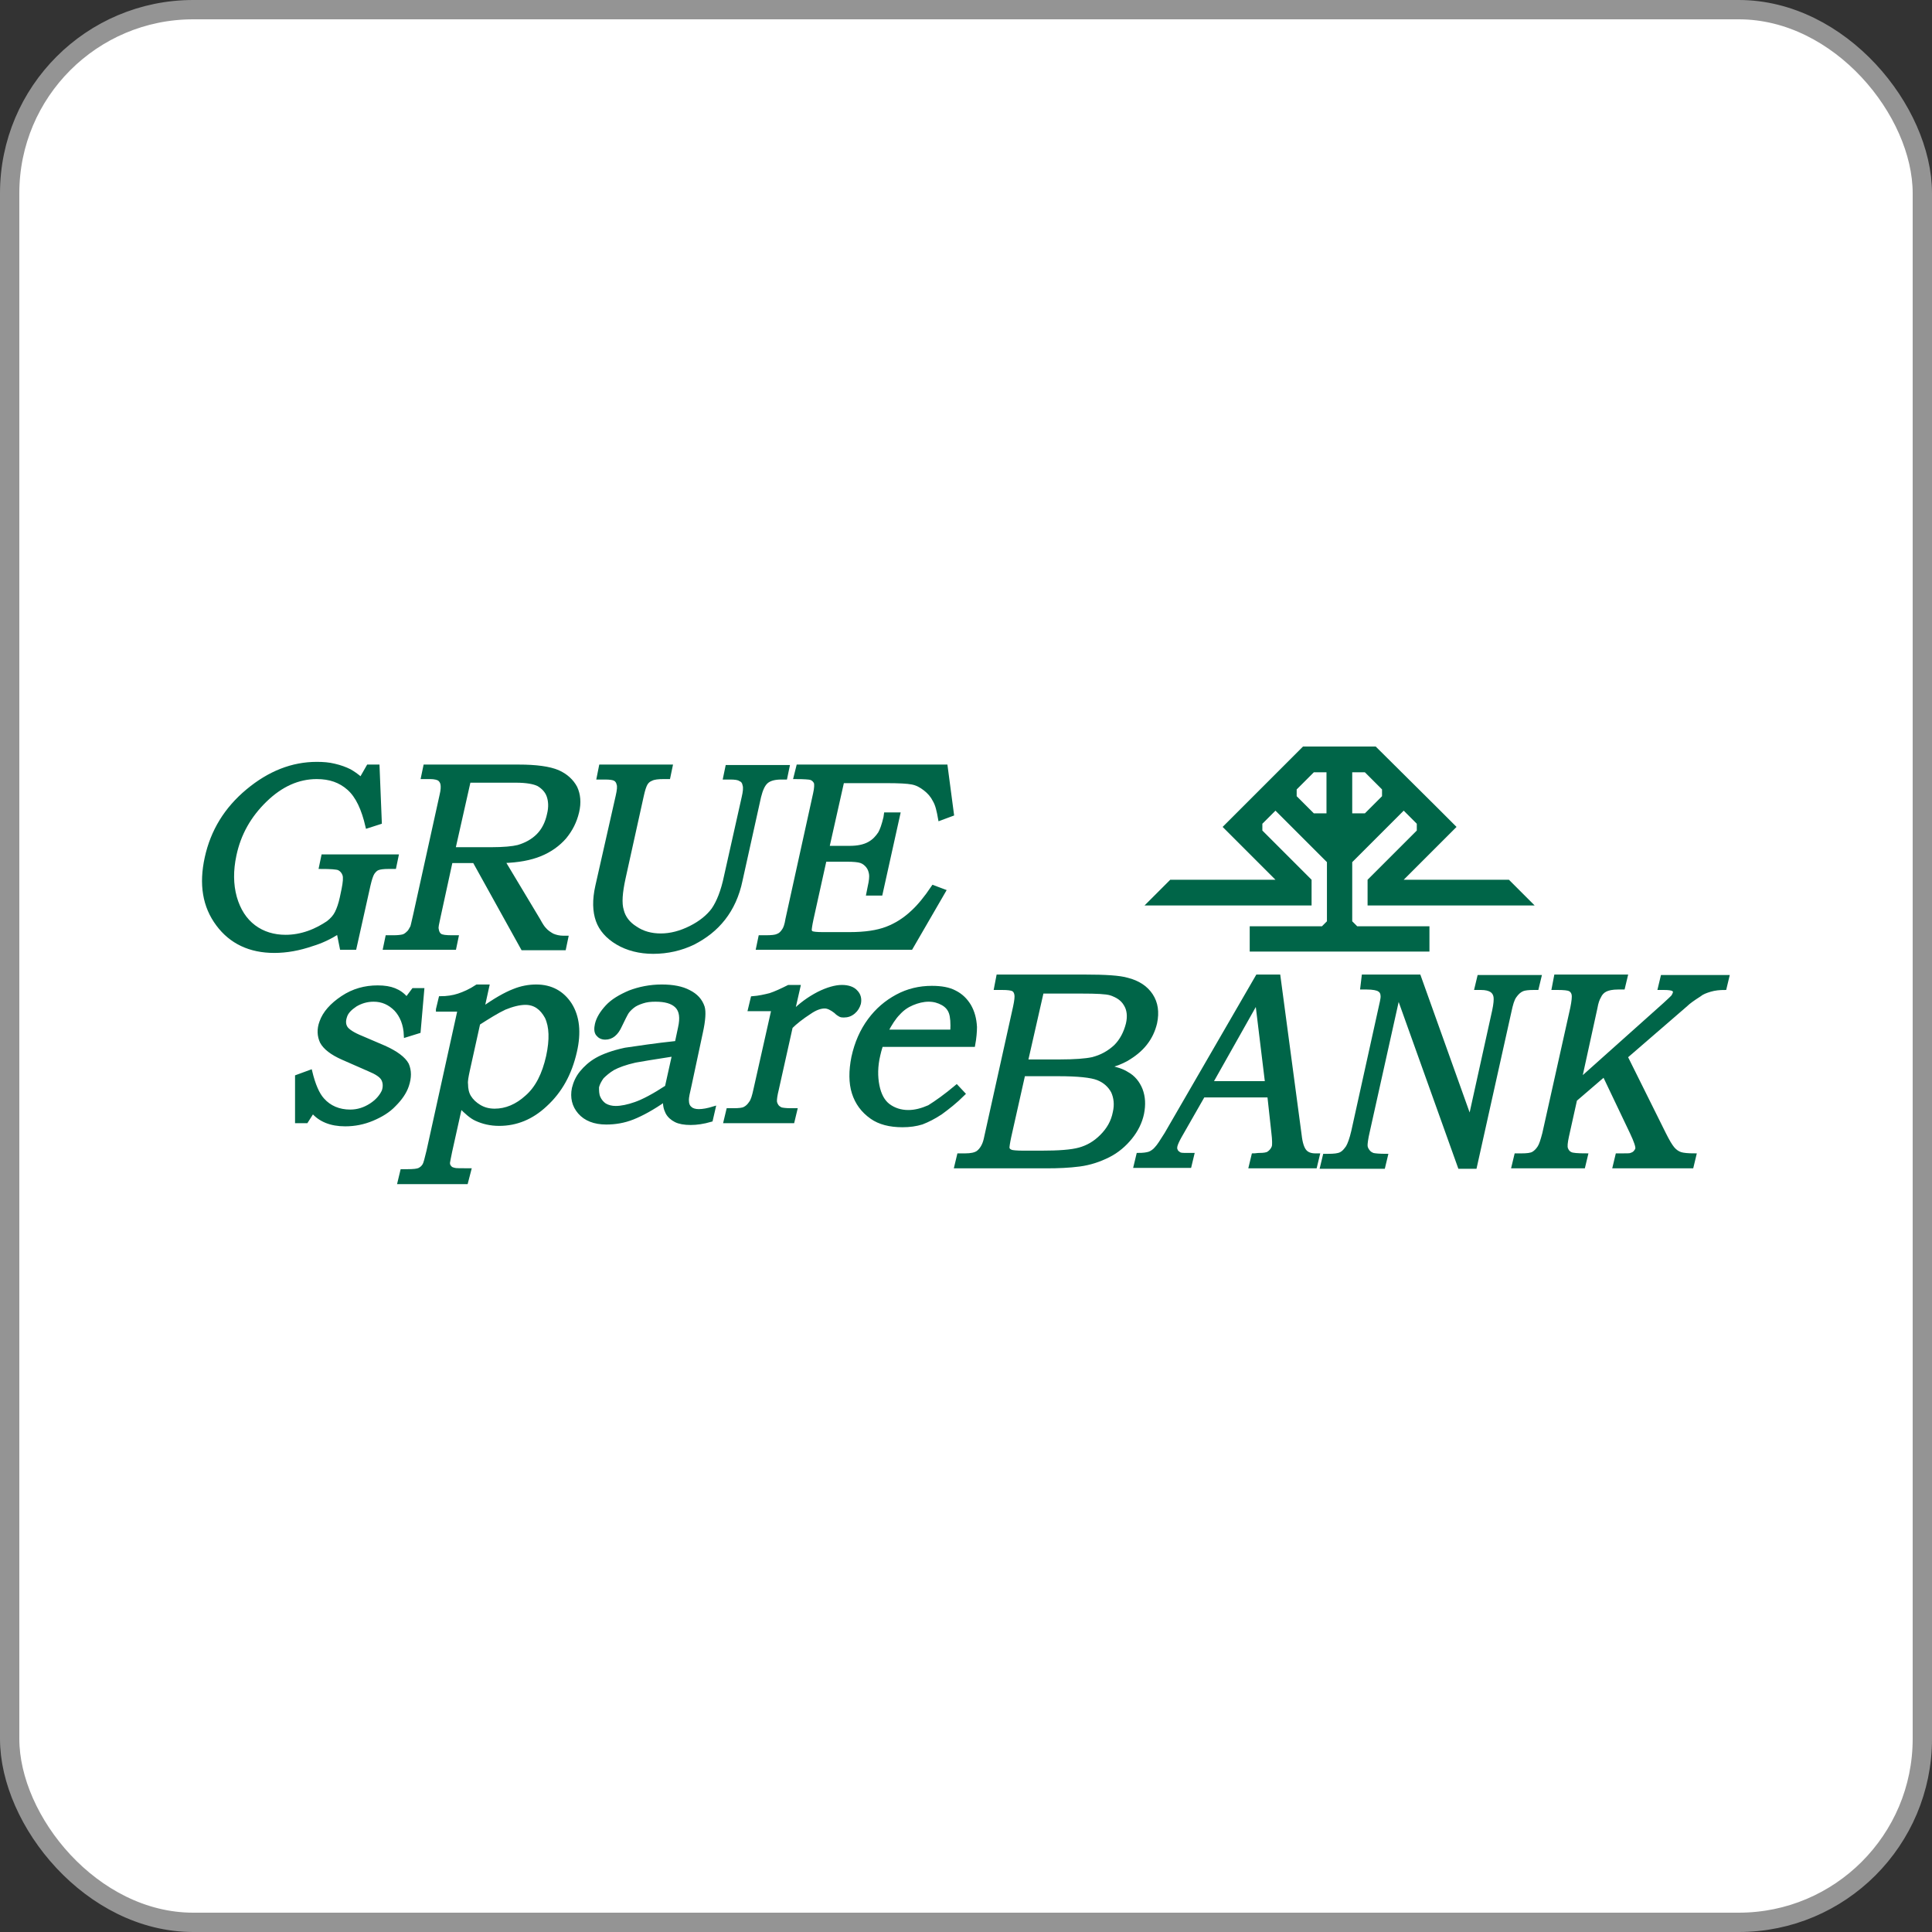 <svg width="1000" height="1000" viewBox="0 0 1000 1000" fill="none" xmlns="http://www.w3.org/2000/svg">
<rect x="0" y="0" width="1000" height="1000" fill="#333333" stroke="none"/>
<rect x="5" y="5" width="990" height="990" rx="95" fill="white"/>
<rect x="5" y="5" width="990" height="990" rx="95" stroke="#949494" stroke-width="10"/>
<mask id="mask0_61_1522" style="mask-type:luminance" maskUnits="userSpaceOnUse" x="103" y="386" width="795" height="228">
<path d="M897.135 386H103V614H897.135V386Z" fill="white"/>
</mask>
<g mask="url(#mask0_61_1522)">
<path d="M190.596 396.69H195.505L196.674 425.673L190.129 427.776C188.025 418.66 184.987 412.116 180.546 408.142C176.105 404.169 170.729 402.299 163.951 402.299C154.368 402.299 145.486 406.273 137.305 414.22C129.124 422.167 123.748 431.516 121.411 442.735C119.775 450.448 119.775 457.694 121.645 464.472C123.515 471.017 126.787 476.159 131.462 479.665C136.136 483.171 141.746 484.807 147.823 484.807C151.797 484.807 155.77 484.106 159.743 482.704C163.717 481.301 166.989 479.431 169.794 477.562C171.898 475.926 173.3 474.289 174.235 472.419C175.17 470.55 176.105 467.979 176.806 464.706L177.741 460.265C178.442 456.759 178.676 454.188 178.208 452.786C177.741 451.383 176.806 450.215 175.404 449.513C174.235 449.046 171.196 448.812 166.054 448.812L167.223 443.203H205.322L204.153 448.812H201.114C198.543 448.812 196.674 449.046 195.505 449.513C194.336 449.981 193.635 450.916 192.934 451.851C192.233 453.019 191.531 455.123 190.83 458.162L183.584 490.651H176.806L175.17 482.47C170.729 485.275 166.288 487.379 161.613 488.781C154.835 491.118 148.29 492.287 141.98 492.287C129.358 492.287 119.541 487.612 112.763 478.497C105.751 469.147 103.881 457.694 106.92 443.904C109.958 430.113 116.97 418.66 128.189 409.311C139.409 399.962 151.329 395.287 163.951 395.287C167.223 395.287 170.261 395.521 173.066 396.222C176.105 396.923 178.676 397.858 181.013 399.027C182.649 399.962 184.753 401.364 186.857 403.234L190.596 396.69Z" fill="#006548" stroke="#006548" stroke-width="1.9"/>
<path d="M220.037 396.689H268.42C277.535 396.689 284.314 397.624 288.755 399.494C292.962 401.364 296 404.169 297.869 407.675C299.507 411.181 299.974 415.388 298.806 420.296C297.636 425.205 295.532 429.412 292.261 433.386C288.988 437.125 284.781 440.164 279.639 442.268C274.497 444.371 268.186 445.54 260.473 445.774L278.704 476.159C280.106 478.73 281.041 480.132 281.743 480.834C282.911 482.236 284.314 483.171 285.95 484.106C287.586 484.807 289.456 485.275 291.559 485.275H293.195L292.027 490.884H270.523L245.514 445.774H233.36L227.049 474.757C226.348 478.029 225.88 479.899 226.114 480.834C226.348 482.47 226.815 483.405 227.75 484.106C228.685 484.807 230.788 485.041 234.061 485.041H236.398L235.229 490.65H199.234L200.403 485.041H203.675C206.013 485.041 207.649 484.807 208.584 484.573C209.519 484.34 210.453 483.639 211.155 482.937C212.09 482.236 212.557 481.067 213.258 479.899C213.492 479.431 213.96 477.094 214.895 473.12L228.451 411.648C229.152 408.843 229.152 406.974 228.919 405.805C228.685 404.636 227.984 403.701 227.282 403.234C226.581 402.766 224.945 402.299 222.608 402.299H218.868L220.037 396.689ZM242.709 404.169L234.762 439.463H254.162C260.706 439.463 265.381 438.995 268.186 438.294C272.159 437.125 275.665 435.256 278.47 432.451C281.275 429.646 283.145 425.906 284.08 421.465C285.015 417.725 284.781 414.453 283.846 411.882C282.911 409.311 281.041 407.441 278.704 406.039C276.367 404.87 272.393 404.169 267.017 404.169H242.709Z" fill="#006548" stroke="#006548" stroke-width="1.9"/>
<path d="M310.957 396.689H347.184L346.015 402.299H343.678C340.64 402.299 338.537 402.533 337.135 403.234C335.966 403.701 335.03 404.403 334.328 405.571C333.627 406.74 332.926 408.843 332.225 412.116L322.877 454.422C321.239 461.901 320.772 467.511 321.94 471.25C322.877 474.99 325.214 478.029 328.953 480.366C332.693 482.937 337.135 484.106 342.042 484.106C347.184 484.106 352.327 482.703 357.469 480.132C362.612 477.561 366.585 474.289 369.155 470.783C371.726 467.043 374.063 461.434 375.701 453.487L384.815 412.817C385.516 409.778 385.75 407.675 385.283 406.272C385.049 404.87 384.348 403.935 383.179 403.468C382.245 402.766 380.375 402.533 377.804 402.533H375.234L376.402 396.923H407.722L406.553 402.533H404.45C400.944 402.533 398.372 403.234 396.736 404.636C395.1 406.039 393.931 408.61 392.997 412.35L383.413 455.59C381.777 463.537 378.739 470.082 374.532 475.458C370.324 480.834 365.183 484.807 358.871 488.079C352.561 491.118 345.548 492.754 338.07 492.754C331.057 492.754 324.747 491.118 319.603 488.079C314.462 485.041 310.957 481.067 309.319 476.393C307.683 471.718 307.449 465.875 309.085 458.629L319.603 412.116C320.305 409.077 320.538 406.974 320.071 405.805C319.837 404.636 319.136 403.701 318.201 403.234C317.266 402.766 315.631 402.533 313.06 402.533H309.788L310.957 396.689Z" fill="#006548" stroke="#006548" stroke-width="1.9"/>
<path d="M413.114 396.689H489.545L492.817 421.465L486.507 423.803C485.806 419.829 485.105 416.557 483.702 414.219C482.534 411.882 480.898 410.012 478.793 408.376C476.69 406.74 474.586 405.571 472.016 405.104C469.679 404.636 465.236 404.403 458.693 404.403H436.02L428.306 438.761H439.759C443.968 438.761 447.24 438.06 449.81 436.658C452.381 435.256 454.017 433.386 455.421 431.282C456.356 429.646 457.291 427.075 458.225 423.101L458.459 421.465H465.003L455.888 462.602H449.343L450.044 459.096C450.745 456.058 450.979 453.721 450.745 452.318C450.511 450.916 450.044 449.513 449.109 448.345C448.174 447.176 447.006 446.241 445.604 445.774C444.201 445.306 441.864 445.072 438.357 445.072H426.904L420.127 475.692C419.425 478.964 419.192 480.834 419.192 481.535C419.425 482.236 419.659 482.704 420.36 482.937C421.061 483.171 422.697 483.405 425.735 483.405H439.759C447.707 483.405 454.017 482.47 458.926 480.6C463.834 478.73 468.276 475.925 472.483 471.952C475.755 468.913 479.26 464.706 483.001 459.096L488.61 461.2L471.548 490.65H392.312L393.481 485.041H396.285C399.323 485.041 401.427 484.807 402.362 484.34C403.766 483.872 404.7 482.937 405.635 481.535C406.336 480.6 407.037 478.73 407.505 475.692L421.763 410.947C422.464 407.908 422.464 406.039 422.23 405.104C421.762 404.169 421.061 403.234 419.659 402.766C418.958 402.533 416.387 402.299 411.711 402.299L413.114 396.689Z" fill="#006548" stroke="#006548" stroke-width="1.9"/>
<path d="M516.634 505.376H561.279C572.265 505.376 579.509 505.843 583.482 507.012C589.093 508.414 593.299 511.219 595.87 515.193C598.443 519.166 599.144 523.841 597.975 529.45C597.039 533.424 595.403 536.93 592.832 540.202C590.261 543.474 586.99 546.046 583.015 548.383C580.444 549.785 577.172 551.188 572.966 552.123C577.64 553.057 581.145 554.226 583.248 555.629C586.756 557.499 589.093 560.537 590.495 564.043C591.897 567.783 592.131 571.756 591.196 576.431C590.261 580.872 588.158 585.078 585.12 588.819C582.08 592.559 578.341 595.83 573.667 598.169C568.991 600.506 564.083 602.142 558.706 602.843C553.331 603.544 547.722 603.778 541.878 603.778H494.898L496.301 597.934H499.572C502.611 597.934 504.714 597.466 506.116 596.531C507.988 595.129 509.39 592.792 510.091 589.754L525.283 521.27C525.984 517.997 526.218 515.894 525.984 514.725C525.751 513.556 525.283 512.622 524.348 512.154C523.414 511.687 521.544 511.453 518.738 511.453H515.466L516.634 505.376ZM529.724 556.096L522.479 588.352C521.778 591.624 521.544 593.493 521.544 594.194C521.778 595.129 522.245 595.597 523.414 596.064C524.115 596.298 526.218 596.531 529.724 596.531H538.84C547.956 596.531 554.5 596.064 558.706 594.896C562.915 593.727 566.654 591.624 570.159 588.118C573.667 584.611 576.004 580.638 576.939 575.73C577.873 571.756 577.406 568.017 576.004 564.978C574.368 561.939 571.795 559.602 568.29 558.2C564.784 556.797 557.771 556.096 547.956 556.096H529.724ZM539.307 513.323L531.126 549.318H548.423C556.369 549.318 561.98 548.85 565.252 548.149C570.159 546.981 574.134 544.643 577.406 541.604C580.444 538.566 582.547 534.593 583.716 529.918C584.651 525.944 584.183 522.438 582.547 519.867C580.911 517.062 578.341 515.426 574.835 514.258C572.498 513.556 567.589 513.323 559.877 513.323H539.307Z" fill="#006548" stroke="#006548" stroke-width="1.9"/>
<path d="M650.827 505.376H661.813L672.799 587.651C673.266 591.857 674.201 594.428 675.37 595.83C676.538 597.232 678.408 597.934 680.745 597.934H682.147L680.745 603.778H647.322L648.724 597.934C649.892 597.934 650.827 597.7 651.996 597.7C654.099 597.7 655.501 597.466 656.436 596.999C657.838 596.064 658.773 594.896 659.24 593.493C659.474 592.559 659.474 589.988 659.007 586.249L656.903 567.082H622.779L610.625 588.352C609.457 590.455 608.756 592.091 608.522 593.026C608.288 593.961 608.288 594.896 608.756 595.597C608.989 596.298 609.69 596.765 610.391 597.233C611.093 597.7 612.495 597.7 614.131 597.7C615.299 597.7 616.234 597.7 617.169 597.7L615.767 603.544H587.719L589.121 597.7C591.692 597.7 593.561 597.466 594.965 596.999C596.134 596.531 597.536 595.597 598.471 594.428C599.639 593.26 601.275 590.689 603.612 586.95L650.827 505.376ZM626.752 560.537H655.735L650.594 518.231L626.752 560.537Z" fill="#006548" stroke="#006548" stroke-width="1.9"/>
<path d="M705.739 505.376H734.487L760.899 579.236L773.287 523.14C773.988 519.867 774.222 517.296 773.989 515.894C773.755 514.491 773.054 513.323 771.885 512.622C770.717 511.92 769.081 511.453 766.508 511.453H764.171L765.573 505.61H796.895L795.493 511.453H793.857C791.05 511.453 789.181 511.687 788.012 512.154C786.376 512.855 785.208 514.024 784.039 515.66C782.871 517.296 782.17 519.867 781.469 523.14L763.47 604.012H755.524L723.735 515.193L708.076 585.548C707.141 589.52 706.907 591.857 706.907 592.792C706.907 593.961 707.374 594.895 708.076 595.83C708.777 596.765 709.478 597.232 710.646 597.7C711.581 597.934 713.918 598.169 717.425 598.169L716.023 604.012H684.234L685.637 598.169H687.272C690.546 598.169 692.649 597.934 694.052 597.233C695.454 596.531 696.389 595.363 697.557 593.727C698.492 592.091 699.427 589.52 700.362 585.548L714.152 523.14C715.087 519.166 715.554 516.829 715.554 515.894C715.554 514.258 715.087 513.089 713.918 512.388C712.983 511.687 710.646 511.219 707.375 511.219H705.037L705.739 505.376Z" fill="#006548" stroke="#006548" stroke-width="1.9"/>
<path d="M805.306 505.376H841.535L840.133 511.219H837.562C834.524 511.219 832.421 511.687 831.016 512.388C829.614 513.089 828.446 514.258 827.745 515.894C827.044 517.062 826.342 518.932 825.875 521.737L817.694 559.135L861.637 519.867C863.974 517.764 865.376 516.361 865.843 515.894C866.311 515.193 866.545 514.725 866.778 514.024C867.012 513.089 866.778 512.622 866.077 512.154C865.376 511.687 863.74 511.453 861.169 511.453H859.066L860.468 505.61H894.125L892.723 511.453C890.152 511.453 887.581 511.687 885.244 512.388C882.905 513.089 881.036 513.79 879.634 514.959C876.362 517.062 874.025 518.699 872.623 520.101L841.535 546.981L861.403 586.95C863.273 590.689 864.675 593.026 865.843 594.428C867.012 595.83 868.414 596.765 869.816 597.233C871.22 597.7 873.791 597.934 877.063 597.934L875.661 603.778H835.692L837.095 597.934H839.432C842.002 597.934 843.638 597.934 844.106 597.7C844.807 597.466 845.51 597.232 846.211 596.531C846.678 596.064 847.146 595.363 847.379 594.662C847.613 593.493 846.678 590.689 844.573 586.249L830.315 556.33L815.357 569.185L811.15 588.118C810.449 591.39 810.215 593.493 810.683 594.662C811.15 595.83 811.851 596.765 813.02 597.233C813.954 597.7 816.525 597.934 820.967 597.934L819.565 603.778H783.336L784.738 597.934H787.543C790.347 597.934 792.45 597.7 793.621 596.999C794.789 596.298 795.724 595.363 796.659 593.961C797.594 592.559 798.295 590.221 799.229 586.716L813.721 521.737C814.422 518.231 814.656 515.894 814.422 514.725C814.188 513.556 813.487 512.622 812.552 512.154C811.617 511.687 809.514 511.453 806.242 511.453H804.137L805.306 505.376Z" fill="#006548" stroke="#006548" stroke-width="1.9"/>
<path d="M213.968 512.388H218.642L216.772 533.892L209.994 535.995C209.76 530.152 207.89 525.711 204.852 522.439C201.58 519.166 197.84 517.53 193.399 517.53C189.893 517.53 186.854 518.465 184.05 520.101C181.245 521.971 179.375 523.841 178.674 526.179C177.972 528.282 177.972 530.152 178.907 531.788C179.842 533.424 182.647 535.294 187.322 537.164L198.775 542.072C205.086 544.877 209.059 547.916 210.695 550.954C212.098 554.227 212.098 557.733 210.695 561.94C209.527 565.446 207.189 568.718 204.151 571.757C201.112 575.029 197.139 577.366 192.698 579.236C188.257 581.105 183.582 582.04 178.674 582.04C171.194 582.04 165.584 579.703 161.845 575.263L158.573 580.404H153.664V557.265L160.676 554.694C162.312 561.472 164.416 566.381 166.987 569.186C170.493 573.159 175.401 575.263 181.245 575.263C185.218 575.263 188.724 574.094 191.997 571.99C195.269 569.887 197.372 567.316 198.541 564.745C199.242 562.641 199.242 560.537 198.307 558.668C197.372 556.798 194.801 555.162 190.828 553.525L177.505 547.682C171.662 545.111 168.156 542.306 166.519 539.268C165.117 536.229 164.883 532.723 166.286 528.983C167.922 524.309 171.662 520.101 177.271 516.362C182.881 512.622 188.958 510.986 195.502 510.986C199.009 510.986 201.813 511.453 204.151 512.388C206.488 513.323 208.592 514.726 210.462 517.063L213.968 512.388Z" fill="#006548" stroke="#006548" stroke-width="1.9"/>
<path d="M226.586 522.439L227.988 516.595C231.261 516.595 234.533 516.128 237.338 515.193C240.143 514.258 243.415 512.856 246.921 510.518H252.297L249.726 522.205C256.27 517.53 261.646 514.492 265.854 512.856C269.827 511.219 273.801 510.518 277.54 510.518C285.254 510.518 291.097 513.79 295.07 519.868C299.045 526.178 299.979 534.359 297.641 544.41C295.07 555.629 290.162 564.745 282.215 571.99C275.203 578.535 267.256 581.806 258.374 581.806C253.933 581.806 249.96 580.872 246.454 579.236C243.883 578.067 241.311 575.73 238.273 572.692L233.131 595.83C232.43 599.338 231.962 601.441 231.962 601.908C231.962 602.843 232.196 603.544 232.897 604.245C233.365 604.946 234.299 605.18 235.234 605.414C235.936 605.648 238.507 605.648 242.948 605.648L241.311 611.959H206.719L208.121 606.115H210.926C213.965 606.115 216.068 605.881 217.003 605.414C217.938 604.946 218.873 604.245 219.574 603.077C220.042 602.376 220.743 599.805 221.678 595.83L237.805 522.672H226.586V522.439ZM247.622 529.684L242.246 553.993C241.545 557.265 241.078 559.602 241.311 561.238C241.311 563.576 241.779 565.913 242.948 567.783C244.116 569.653 245.752 571.289 248.09 572.692C250.427 574.094 252.998 574.795 256.037 574.795C261.88 574.795 267.49 572.458 272.632 567.783C278.008 563.108 281.514 556.096 283.617 546.747C285.487 538.099 285.254 531.321 282.916 526.412C280.345 521.738 276.839 519.166 271.931 519.166C268.892 519.166 265.152 520.101 261.179 521.738C257.205 523.607 252.764 526.412 247.622 529.684Z" fill="#006548" stroke="#006548" stroke-width="1.9"/>
<path d="M350.24 539.735L351.878 532.022C353.046 526.88 352.579 523.14 350.24 520.803C347.903 518.465 344.164 517.53 339.256 517.53C336.683 517.53 334.58 517.764 332.477 518.465C330.373 519.166 328.737 519.868 327.335 521.036C325.933 522.205 324.763 523.374 324.062 524.776C323.828 525.243 322.659 527.347 321.023 530.853C319.154 535.06 316.583 537.164 313.311 537.164C311.44 537.164 310.271 536.463 309.337 535.294C308.402 534.125 308.402 532.256 308.869 530.152C309.57 527.113 311.44 524.075 314.246 521.036C317.051 517.998 321.023 515.66 325.933 513.557C330.841 511.687 336.45 510.518 342.528 510.518C348.37 510.518 353.046 511.453 356.552 513.323C360.291 515.193 362.628 517.764 363.796 521.27C364.499 523.607 364.264 528.048 362.861 534.359L357.019 561.706C356.084 565.679 355.617 568.017 355.617 569.185C355.617 571.289 356.084 572.692 357.253 573.627C358.187 574.561 359.823 575.029 361.693 575.029C363.796 575.029 366.369 574.561 369.407 573.627L368.005 579.703C364.03 580.872 360.524 581.339 357.486 581.339C354.215 581.339 351.644 580.872 349.772 579.937C347.903 579.002 346.267 577.6 345.332 575.73C344.397 573.86 343.93 571.757 344.164 569.185C337.852 573.627 332.243 576.665 327.569 578.535C322.893 580.404 318.219 581.105 313.779 581.105C307.701 581.105 303.027 579.236 299.989 575.73C296.949 572.224 296.014 568.017 296.949 563.342C297.65 560.537 298.818 557.732 300.923 555.161C303.027 552.59 305.597 550.253 308.869 548.383C312.141 546.513 317.051 544.643 323.594 543.241C330.14 542.306 339.022 540.904 350.24 539.735ZM348.838 545.812C338.085 547.448 331.308 548.617 328.737 549.084C323.594 550.253 319.855 551.655 317.284 553.058C314.947 554.46 313.078 556.096 311.674 557.499C310.505 559.135 309.57 560.771 309.103 562.641C309.103 564.511 309.103 566.381 309.804 568.017C310.505 569.653 311.674 571.055 313.078 571.99C314.714 572.925 316.583 573.393 318.686 573.393C321.491 573.393 324.996 572.692 328.971 571.289C332.944 569.887 338.319 567.082 345.098 562.641L348.838 545.812Z" fill="#006548" stroke="#006548" stroke-width="1.9"/>
<path d="M388.098 522.439L389.5 516.595C392.774 516.362 395.812 515.66 398.617 514.959C401.421 514.024 404.459 512.622 408.2 510.752H413.342L410.304 524.075C414.51 519.867 418.719 516.829 423.626 514.258C428.3 511.921 432.509 510.752 435.781 510.752C439.052 510.752 441.623 511.687 443.025 513.323C444.663 514.959 445.131 517.063 444.663 519.4C444.196 521.036 443.259 522.672 441.857 523.841C440.221 525.244 438.585 525.711 436.715 525.711C436.014 525.711 435.313 525.711 434.612 525.244C434.145 525.01 433.444 524.542 432.509 523.607C430.404 521.971 428.534 521.036 426.898 521.036C424.561 521.036 421.99 521.971 418.952 524.075C414.978 526.646 411.706 529.217 409.369 531.554L402.122 564.043C401.421 566.848 401.187 568.718 401.187 569.887C401.187 570.822 401.655 571.756 402.122 572.458C402.59 573.159 403.291 573.626 404.225 574.094C405.162 574.328 406.798 574.561 409.369 574.561H411.706L410.304 580.404H375.477L376.879 574.561H379.685C382.489 574.561 384.359 574.328 385.294 573.86C386.696 573.159 387.631 572.224 388.566 570.822C389.5 569.653 390.202 567.316 390.903 564.043L400.253 522.439H388.098Z" fill="#006548" stroke="#006548" stroke-width="1.9"/>
<path d="M495.151 562.408L498.658 566.147C494.449 570.354 490.477 573.393 486.971 575.964C483.464 578.301 480.192 579.937 477.154 581.105C474.116 582.042 470.844 582.51 467.103 582.51C460.559 582.51 455.182 581.105 451.209 578.301C446.535 575.029 443.495 570.822 441.859 565.68C440.223 560.538 440.223 554.227 441.626 547.215C443.262 539.735 446.068 533.424 450.041 528.048C454.014 522.673 458.69 518.699 464.298 515.661C469.907 512.622 475.985 511.22 482.295 511.22C487.205 511.22 491.178 511.921 494.216 513.557C497.489 515.193 499.826 517.53 501.696 520.569C503.566 523.841 504.5 527.347 504.734 531.555C504.734 533.892 504.5 537.164 503.799 540.904H456.117C455.416 543.241 454.948 544.877 454.715 546.046C453.313 551.889 453.313 557.265 454.247 561.94C455.182 566.615 457.052 570.121 459.858 572.224C462.662 574.328 466.168 575.497 470.141 575.497C473.648 575.497 477.154 574.562 480.893 572.926C484.634 570.588 489.308 567.316 495.151 562.408ZM492.814 533.892C493.047 529.451 492.814 526.412 492.112 524.309C491.411 522.205 490.009 520.569 487.906 519.4C485.803 518.232 483.464 517.53 480.659 517.53C477.855 517.53 475.05 518.232 472.246 519.4C469.44 520.569 467.103 522.205 464.999 524.543C462.896 526.646 460.793 529.918 458.69 533.892H492.814Z" fill="#006548" stroke="#006548" stroke-width="1.9"/>
<path d="M781.015 455.357H726.555L753.902 428.01L744.552 418.66L712.064 386.405H693.364H674.433L642.176 418.66L632.828 428.01L660.175 455.357H605.713C605.713 455.357 593.092 467.978 592.391 468.679H605.713H678.873V455.357L653.396 429.88V426.373L660.175 419.595L686.821 446.241V476.86L684.248 479.431H646.852V492.52H693.364H739.878V479.431H702.48L699.91 476.86V446.241L726.555 419.595L733.333 426.373V429.88L707.856 455.357V468.679H777.977H794.338L781.015 455.357ZM686.587 420.998H680.041L671.159 412.116V408.61L680.041 399.728H686.587V420.998ZM715.336 412.116L706.453 420.998H699.91V399.728H706.453L715.336 408.61V412.116Z" fill="#006548"/>
</g>
</svg>
